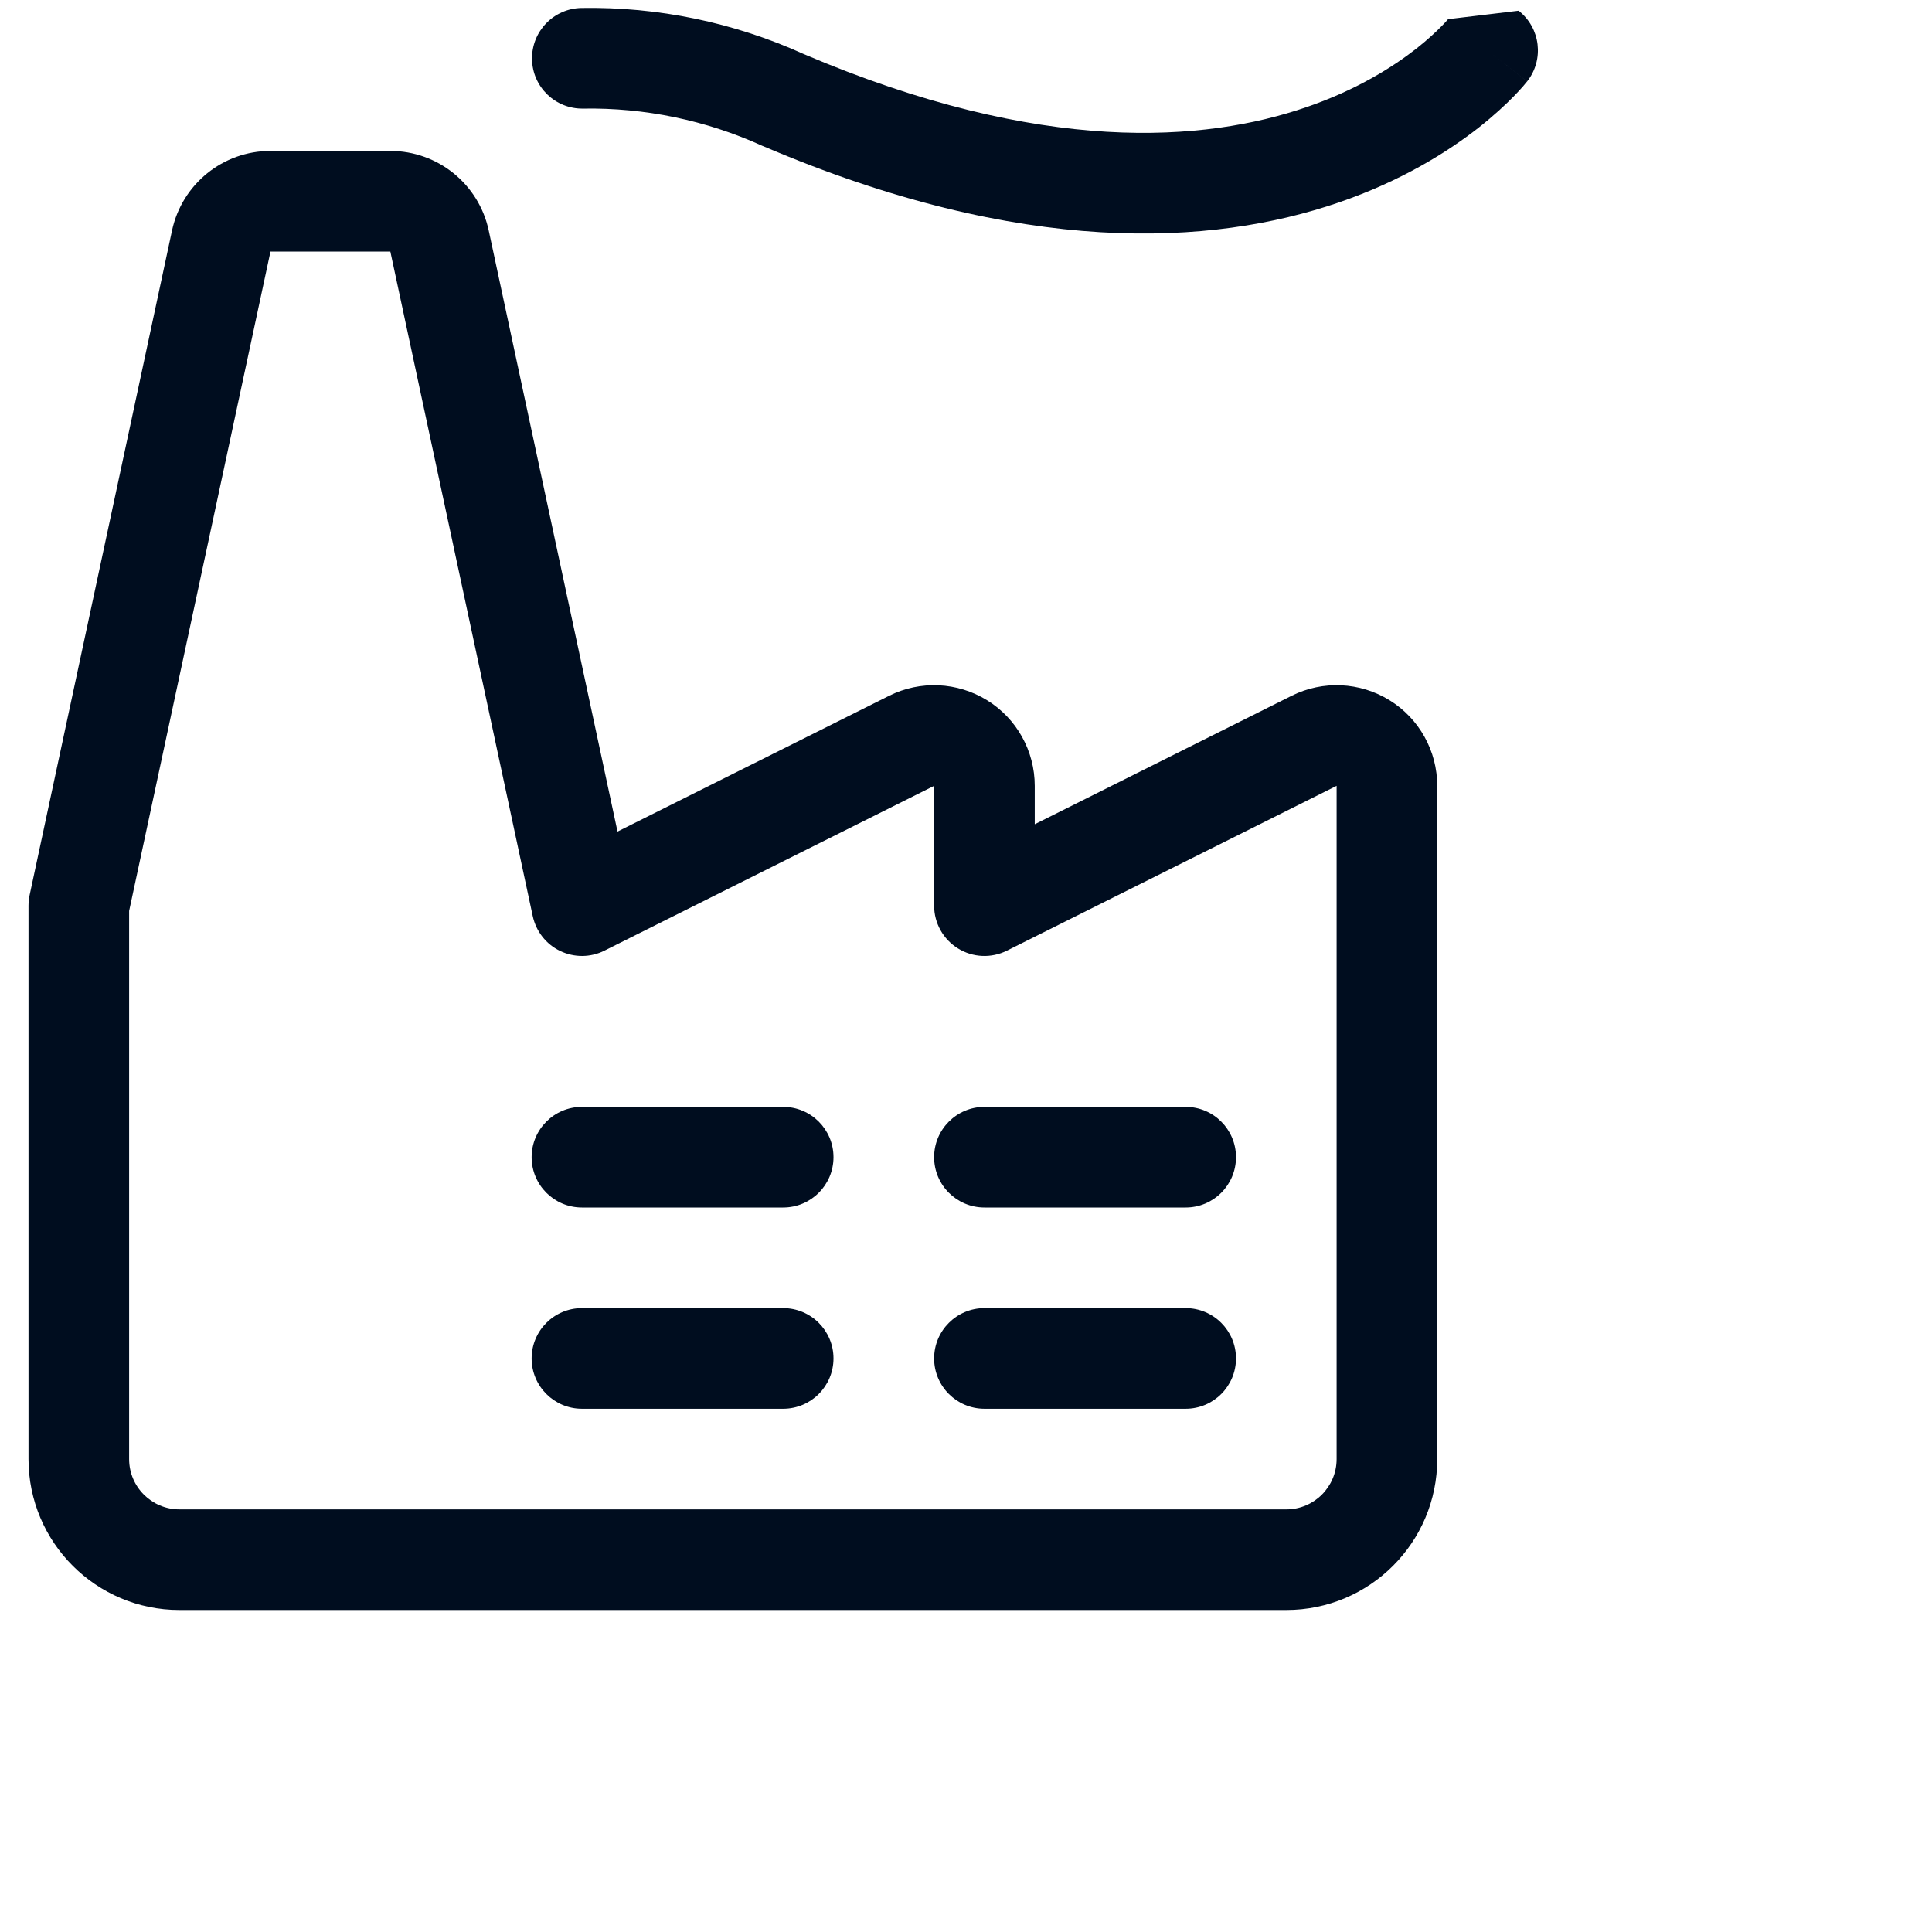 <svg width="24" height="24" viewBox="0 0 24 24" fill="none" xmlns="http://www.w3.org/2000/svg">
<path d="M18.971 1.011C19.184 0.739 19.137 0.347 18.865 0.133L17.988 0.238L17.99 0.237C17.988 0.239 17.984 0.243 17.978 0.25C17.965 0.265 17.943 0.29 17.91 0.323C17.845 0.389 17.741 0.488 17.597 0.602C17.307 0.829 16.855 1.117 16.223 1.333C14.975 1.761 12.95 1.936 9.981 0.67C9.115 0.278 8.173 0.083 7.223 0.099C6.878 0.105 6.603 0.39 6.609 0.735C6.614 1.08 6.899 1.355 7.244 1.349C8.011 1.336 8.772 1.494 9.471 1.812L9.484 1.817C12.702 3.191 15.05 3.057 16.628 2.516C17.41 2.248 17.985 1.886 18.369 1.585C18.56 1.434 18.705 1.298 18.804 1.197C18.854 1.146 18.892 1.103 18.92 1.072C18.934 1.056 18.945 1.043 18.953 1.032L18.964 1.019L18.968 1.015L18.97 1.013L18.97 1.012C18.971 1.011 18.971 1.011 18.479 0.625L18.971 1.011Z" fill="#000D1F"/>
<path d="M7.229 13.75C6.884 13.75 6.604 14.03 6.604 14.375C6.604 14.72 6.884 15 7.229 15H9.729C10.074 15 10.354 14.72 10.354 14.375C10.354 14.03 10.074 13.75 9.729 13.75H7.229Z" fill="#000D1F"/>
<path d="M6.604 16.875C6.604 16.53 6.884 16.25 7.229 16.25H9.729C10.074 16.25 10.354 16.53 10.354 16.875C10.354 17.22 10.074 17.5 9.729 17.5H7.229C6.884 17.5 6.604 17.22 6.604 16.875Z" fill="#000D1F"/>
<path d="M12.229 13.75C11.884 13.75 11.604 14.03 11.604 14.375C11.604 14.72 11.884 15 12.229 15H14.729C15.074 15 15.354 14.72 15.354 14.375C15.354 14.03 15.074 13.75 14.729 13.75H12.229Z" fill="#000D1F"/>
<path d="M11.604 16.875C11.604 16.53 11.884 16.25 12.229 16.25H14.729C15.074 16.25 15.354 16.53 15.354 16.875C15.354 17.22 15.074 17.5 14.729 17.5H12.229C11.884 17.5 11.604 17.22 11.604 16.875Z" fill="#000D1F"/>
<path fill-rule="evenodd" clip-rule="evenodd" d="M3.359 1.875C2.77 1.875 2.261 2.287 2.137 2.863L0.368 11.119C0.359 11.162 0.354 11.206 0.354 11.25V18.125C0.354 19.16 1.194 20 2.229 20H15.979C17.015 20 17.854 19.16 17.854 18.125V9.762C17.854 9.329 17.63 8.926 17.262 8.699C16.893 8.471 16.433 8.45 16.046 8.643L12.854 10.239V9.762C12.854 9.329 12.63 8.926 12.262 8.699C11.893 8.471 11.433 8.45 11.046 8.643L7.671 10.33L6.071 2.863C5.948 2.287 5.439 1.875 4.849 1.875H3.359ZM3.36 3.125H4.849L6.618 11.381C6.659 11.57 6.784 11.73 6.958 11.813C7.133 11.897 7.336 11.896 7.509 11.809L11.604 9.762L11.604 11.25C11.604 11.467 11.716 11.668 11.901 11.782C12.085 11.896 12.315 11.906 12.509 11.809L16.604 9.762V18.125C16.604 18.47 16.324 18.75 15.979 18.75H2.229C1.884 18.75 1.604 18.47 1.604 18.125V11.316L3.36 3.125Z" fill="#000D1F"/>
</svg>

